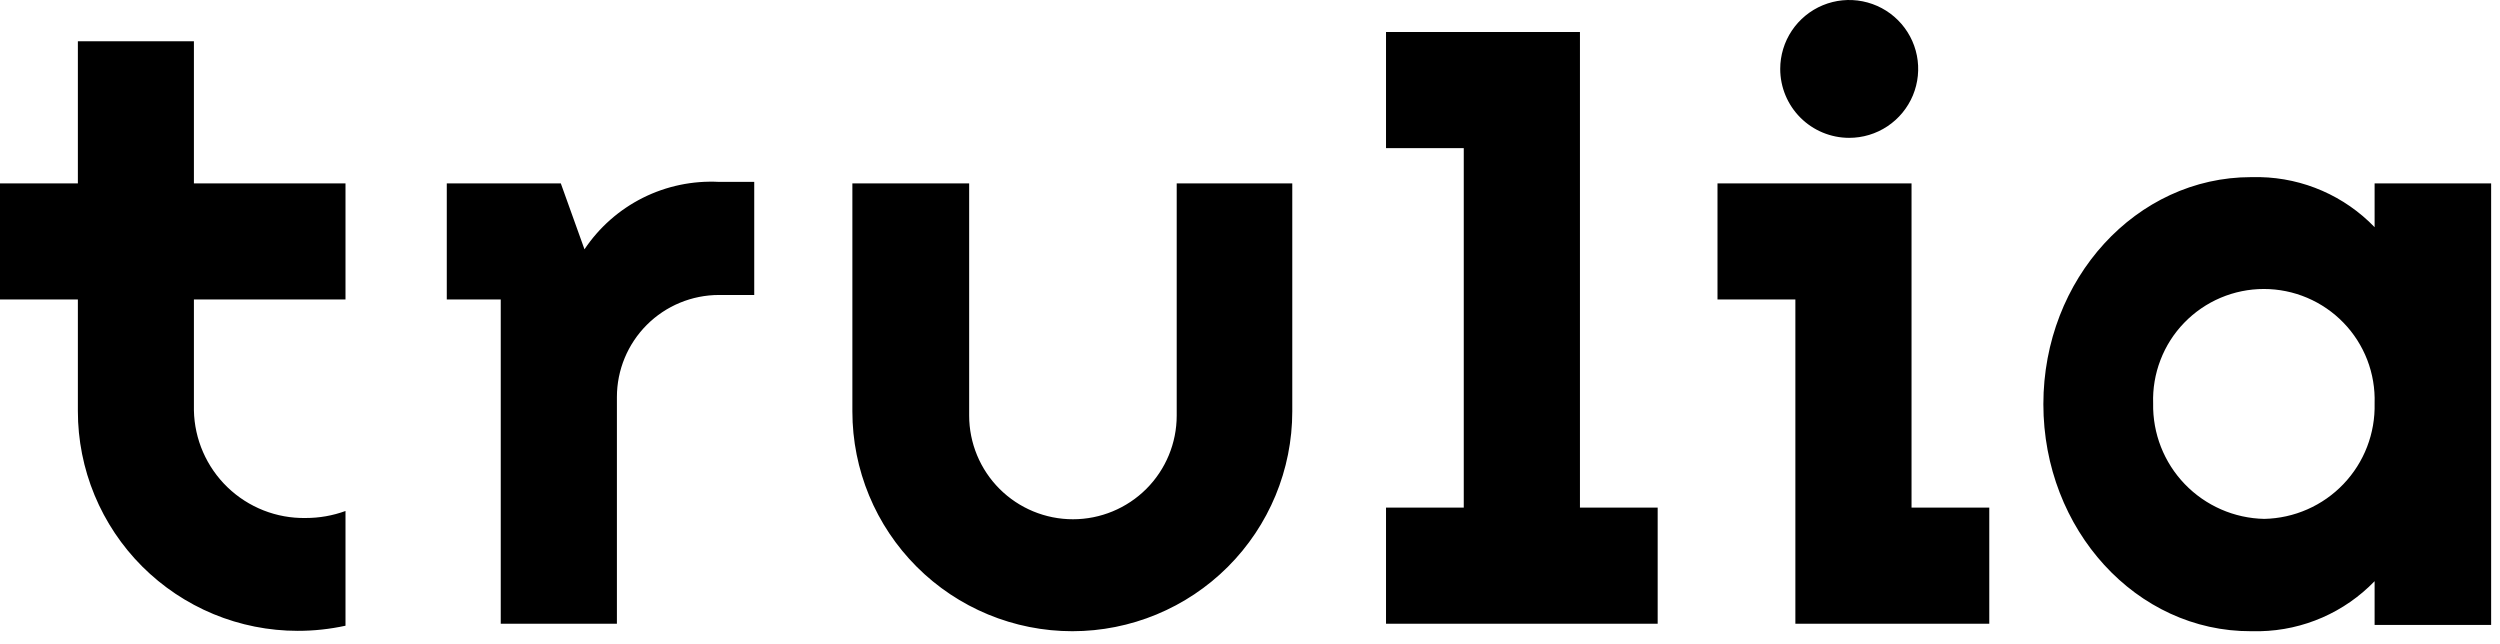 <?xml version="1.0" encoding="UTF-8"?> <svg xmlns="http://www.w3.org/2000/svg" width="101" height="26" viewBox="0 0 101 26" fill="none"><path d="M74.703 5.569C75.254 5.57 75.793 5.408 76.252 5.102C76.711 4.797 77.069 4.362 77.281 3.854C77.492 3.345 77.549 2.785 77.442 2.244C77.335 1.704 77.07 1.207 76.68 0.817C76.291 0.427 75.794 0.162 75.253 0.054C74.713 -0.054 74.152 0.001 73.643 0.211C73.133 0.422 72.698 0.779 72.391 1.237C72.085 1.695 71.921 2.234 71.921 2.785C71.921 3.522 72.214 4.23 72.736 4.752C73.257 5.274 73.965 5.568 74.703 5.569ZM77.226 20.508V7.409H69.387V12.099H72.533V25.198H80.367V20.508H77.226ZM63.83 20.508V1.294H55.995V5.984H59.136V20.508H55.995V25.198H66.97V20.508H63.83ZM30.471 7.348H29.05C27.985 7.293 26.924 7.515 25.971 7.992C25.018 8.47 24.206 9.186 23.613 10.072L22.657 7.409H18.05V12.099H20.23V25.198H24.923V16.04C24.923 14.947 25.358 13.898 26.132 13.124C26.905 12.351 27.955 11.917 29.05 11.917H30.471V7.348ZM52.208 16.622V7.409H47.539V16.788C47.539 17.899 47.098 18.965 46.312 19.751C45.525 20.537 44.459 20.978 43.347 20.978C42.235 20.978 41.169 20.537 40.382 19.751C39.596 18.965 39.154 17.899 39.154 16.788V7.409H34.436V16.622C34.436 18.977 35.372 21.235 37.038 22.9C38.705 24.566 40.965 25.501 43.322 25.501C45.678 25.501 47.938 24.566 49.605 22.9C51.271 21.235 52.208 18.977 52.208 16.622ZM13.958 12.099V7.409H7.834V1.668H3.146V7.409H0V12.099H3.146V16.607C3.145 17.772 3.374 18.927 3.82 20.004C4.266 21.081 4.92 22.06 5.745 22.885C6.57 23.709 7.549 24.363 8.627 24.81C9.705 25.256 10.86 25.486 12.027 25.486C12.676 25.487 13.324 25.417 13.958 25.279V20.644C13.443 20.832 12.899 20.928 12.35 20.927C11.174 20.948 10.038 20.501 9.191 19.685C8.345 18.869 7.856 17.751 7.834 16.576V12.099H13.958ZM95.934 7.409V9.178C94.721 7.92 93.059 7.193 91.311 7.156H90.947C86.31 7.156 82.552 11.26 82.552 16.328C82.552 21.397 86.31 25.521 90.947 25.501H91.311C93.059 25.464 94.721 24.737 95.934 23.48V25.248H100.642V7.409H95.934ZM91.478 20.963C90.264 20.939 89.109 20.434 88.266 19.559C87.424 18.685 86.964 17.512 86.987 16.298C86.967 15.699 87.068 15.101 87.284 14.541C87.499 13.981 87.825 13.47 88.243 13.039C88.66 12.608 89.16 12.265 89.713 12.03C90.266 11.796 90.86 11.675 91.46 11.675C92.061 11.675 92.655 11.796 93.208 12.03C93.761 12.265 94.261 12.608 94.678 13.039C95.096 13.47 95.421 13.981 95.638 14.541C95.853 15.101 95.954 15.699 95.934 16.298C95.949 16.897 95.846 17.493 95.63 18.052C95.415 18.611 95.09 19.122 94.676 19.556C94.262 19.989 93.767 20.337 93.218 20.578C92.669 20.82 92.077 20.95 91.478 20.963Z" fill="black"></path></svg> 